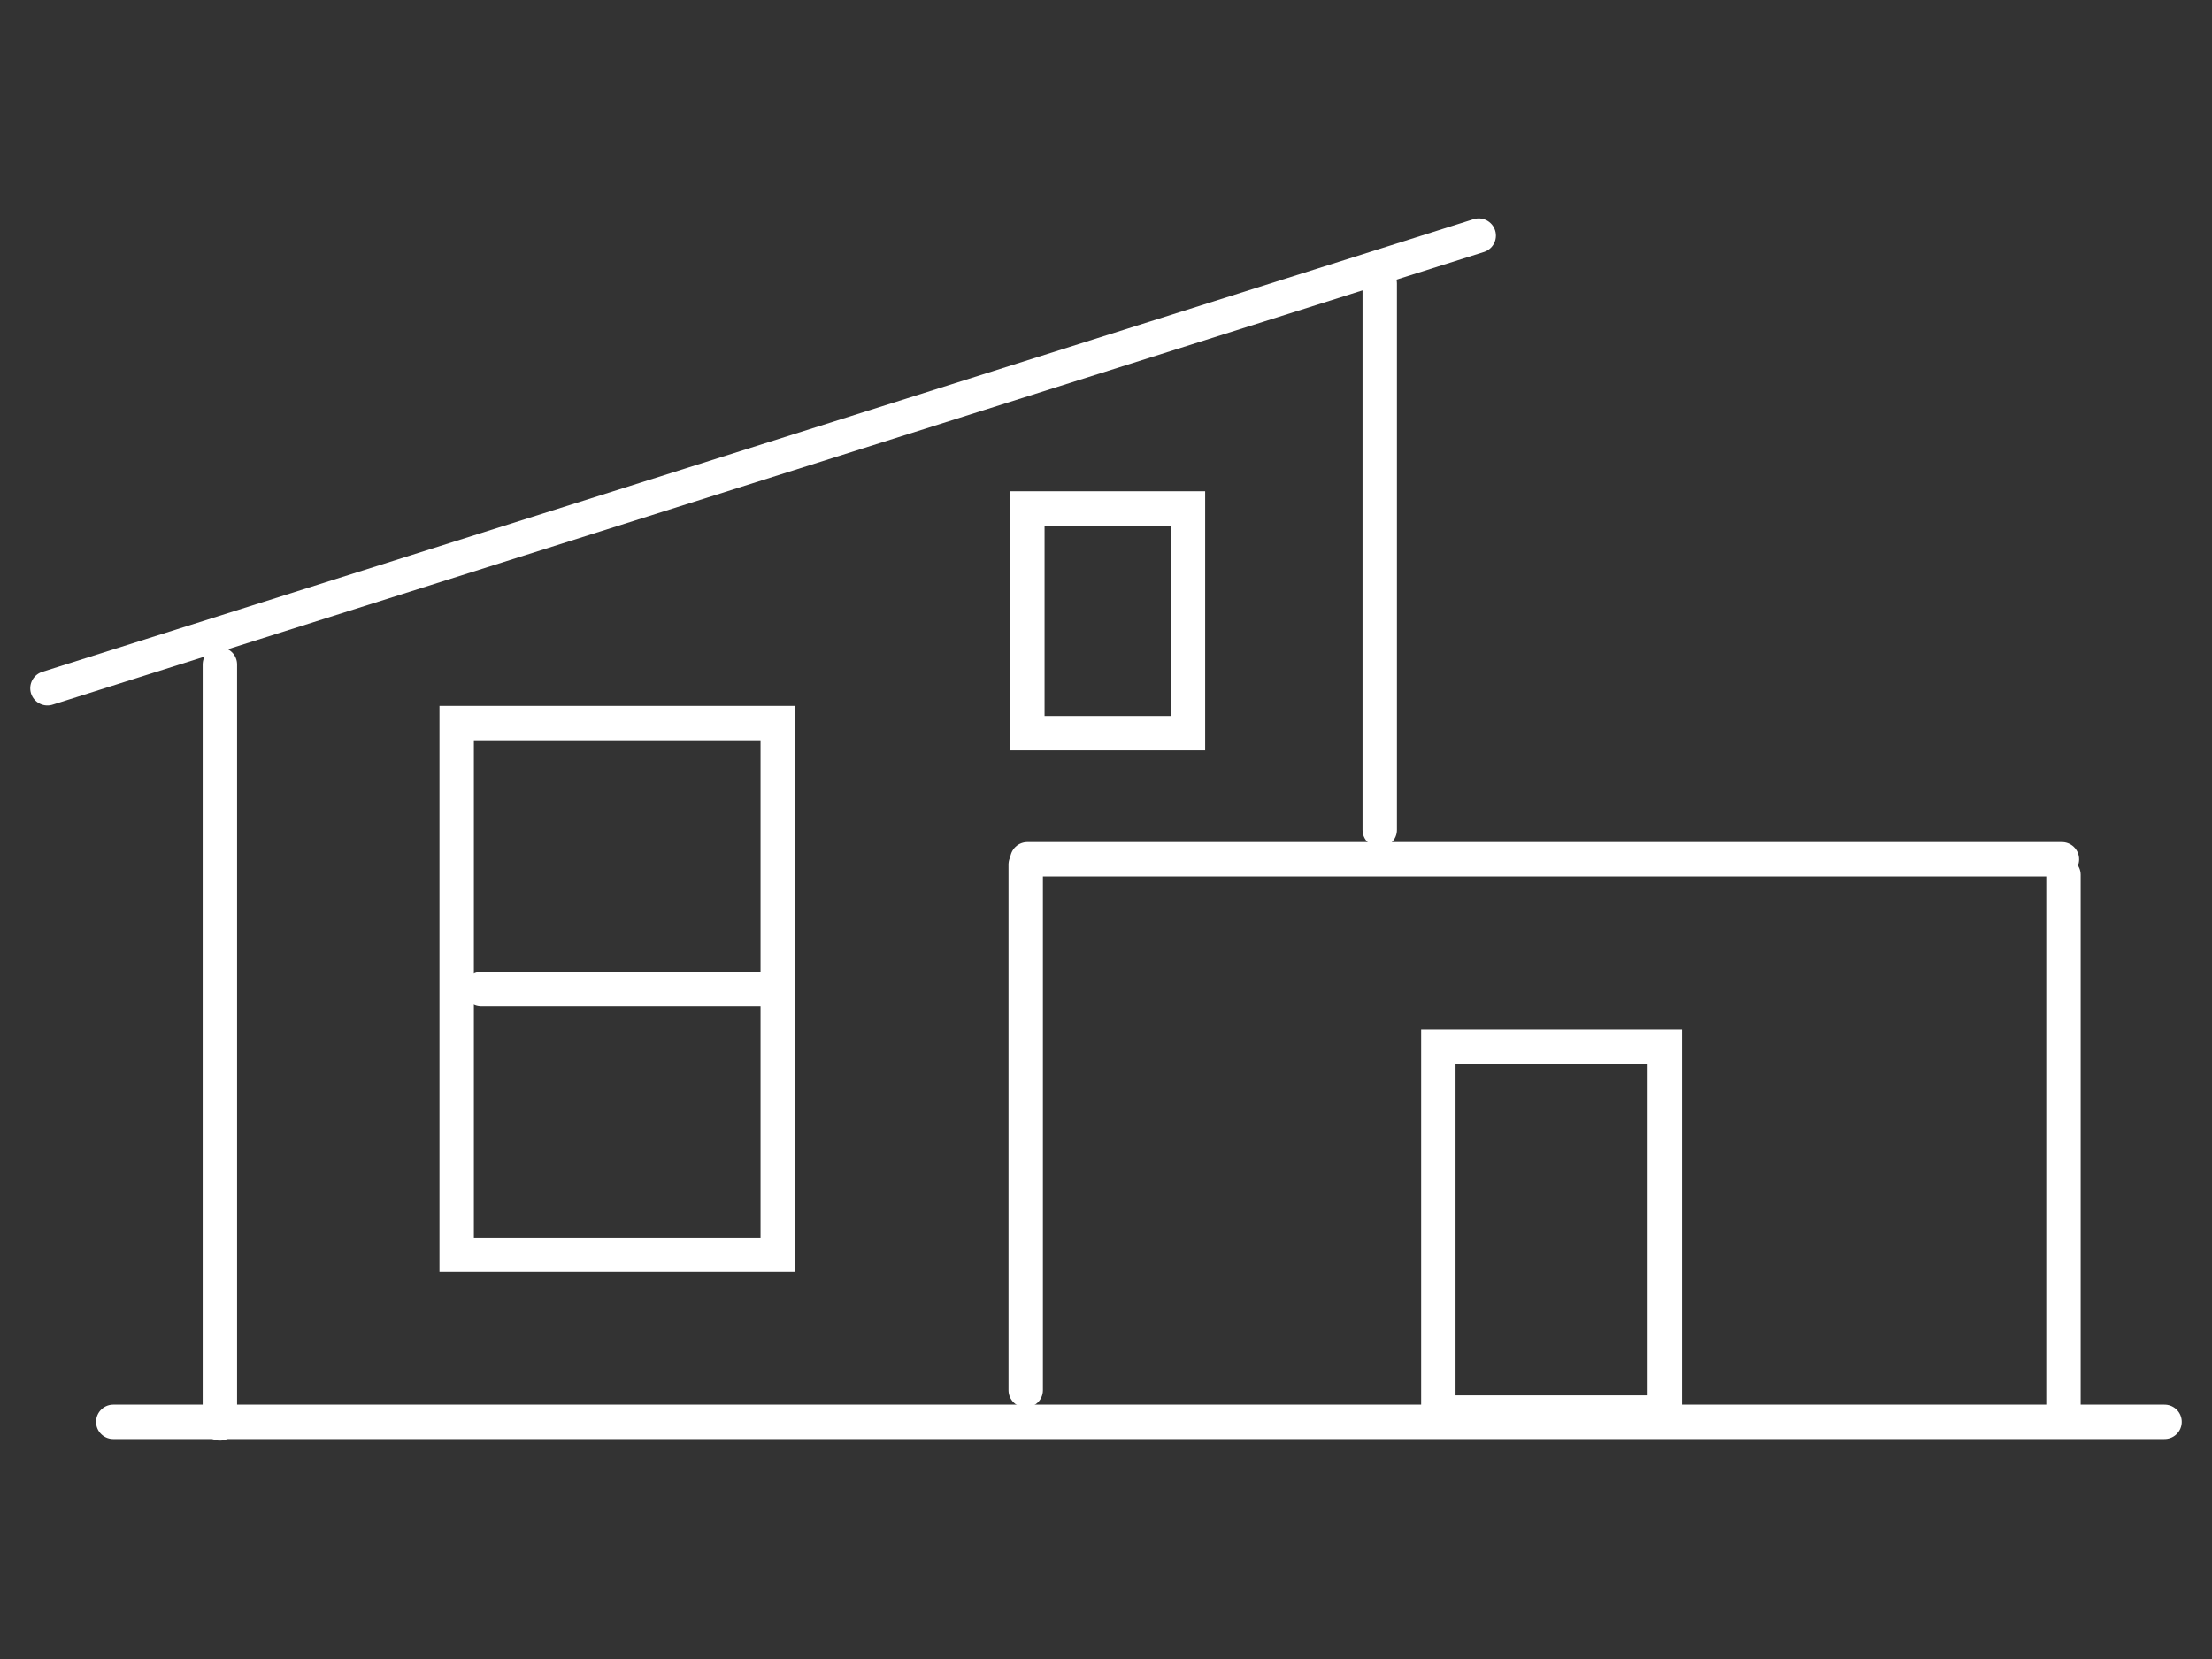 <?xml version="1.0" encoding="UTF-8"?> <svg xmlns="http://www.w3.org/2000/svg" viewBox="0 0 200 150"><rect x="0" y="0" width="200" height="150" fill="#333333" stroke="none"/><defs><style>.cls-1{fill:none;stroke:#fff;stroke-linecap:round;stroke-miterlimit:10;stroke-width:3.11px;}</style></defs><g id="Layer_2" data-name="Layer 2"><line class="cls-1" x1="186.57" y1="128.07" x2="186.57" y2="79.09"></line><line class="cls-1" x1="10.24" y1="128.56" x2="195.71" y2="128.56"></line><line class="cls-1" x1="19.88" y1="128.7" x2="19.88" y2="60.08"></line><line class="cls-1" x1="92.74" y1="125.7" x2="92.74" y2="78.16"></line><line class="cls-1" x1="4.29" y1="62.23" x2="133.7" y2="21.3"></line><rect class="cls-1" x="130.05" y="94.63" width="20.48" height="33.09"></rect><rect class="cls-1" x="31.76" y="74.9" width="48.09" height="29.03" transform="translate(-33.61 145.23) rotate(-90)"></rect><line class="cls-1" x1="186.43" y1="77.69" x2="92.89" y2="77.69"></line><line class="cls-1" x1="124.75" y1="75.04" x2="124.75" y2="25.63"></line><rect class="cls-1" x="89.99" y="48.87" width="20.32" height="14.52" transform="translate(44.02 156.28) rotate(-90)"></rect><line class="cls-1" x1="43.5" y1="89.42" x2="70.1" y2="89.42"></line></g></svg> 